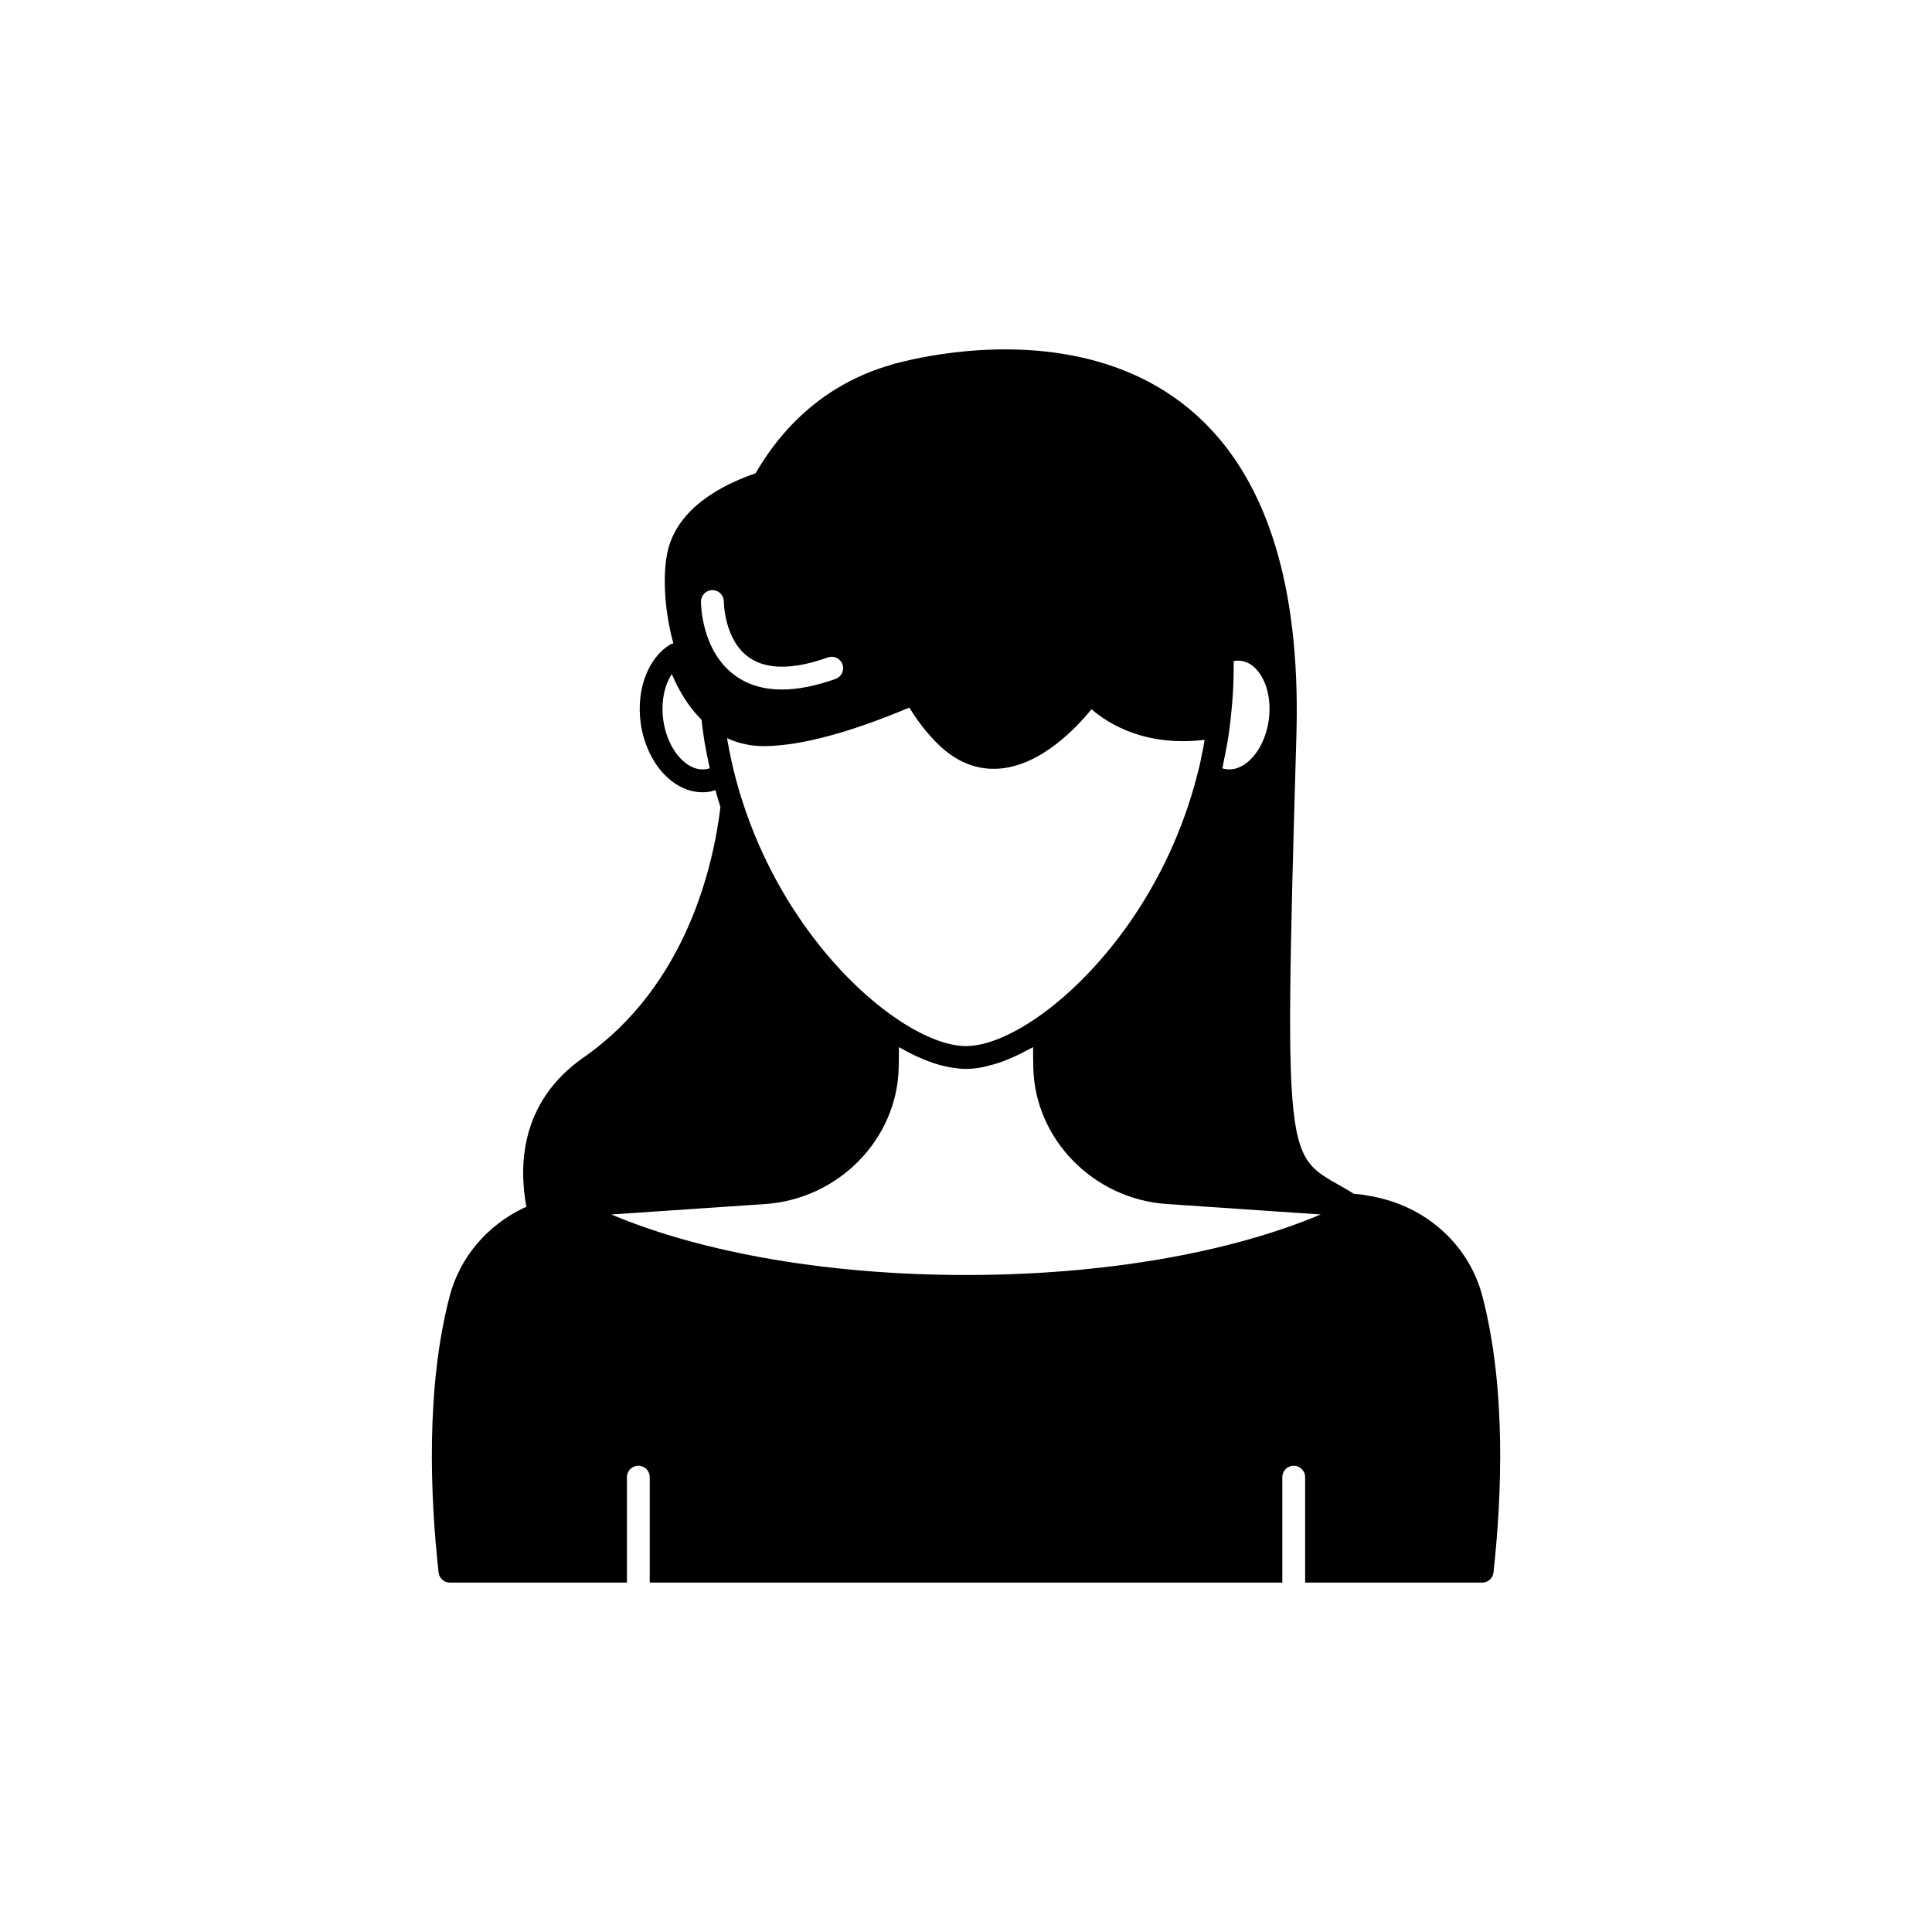 <?xml version="1.0" encoding="UTF-8"?>
<!-- The Best Svg Icon site in the world: iconSvg.co, Visit us! https://iconsvg.co -->
<svg fill="#000000" width="800px" height="800px" version="1.1" viewBox="144 144 512 512" xmlns="http://www.w3.org/2000/svg">
 <path d="m536.84 487.47c-3.406-13.031-14.043-23.039-27.645-26.09-1.062-0.281-2.125-0.453-3.074-0.59-1.078-0.23-2.211-0.344-3.293-0.402-18.09-11.293-18.766-0.25-15.266-121.69 3.328-118.54-84.891-103.53-103.93-98.945-0.453 0.102-0.855 0.203-1.258 0.301-0.352 0.102-0.707 0.203-1.008 0.25-0.855 0.25-1.309 0.402-1.309 0.402-15.719 4.535-27.711 14.711-35.82 28.719-9.117 3.125-20.355 9.168-23.176 20.152-1.465 5.719-1.199 15.547 1.387 24.93-0.238 0.07-0.488 0.098-0.707 0.227-5.965 3.519-9.164 11.895-7.957 20.852 0.879 6.422 3.992 12.215 8.328 15.492 2.512 1.902 5.273 2.883 8.062 2.883 0.555 0 1.109-0.039 1.664-0.117 0.605-0.082 1.172-0.289 1.75-0.461 0.422 1.516 0.863 3.016 1.332 4.488-1.84 15.312-8.922 47.305-36.281 66.379-17.059 11.891-17.09 29.152-15.141 39.59-0.219 0.098-0.453 0.152-0.668 0.254-9.816 4.68-16.98 13.199-19.66 23.375-6.398 24.43-5.137 53.312-2.949 73.238 0.168 1.531 1.461 2.695 3.004 2.695h46.914v-27.945c0-1.672 1.352-3.023 3.023-3.023s3.023 1.352 3.023 3.023v27.945h167.64v-27.945c0-1.672 1.352-3.023 3.023-3.023s3.023 1.352 3.023 3.023v27.945h46.914c1.543 0 2.836-1.16 3.004-2.695 2.184-19.922 3.445-48.805-2.953-73.238zm-68.461-142.14c0.219-0.875 0.383-1.805 0.52-2.594 0.215-0.965 0.383-1.988 0.535-2.984 0.16-0.961 0.32-1.98 0.422-2.926 0.156-1.203 0.312-2.457 0.41-3.621 0.152-1.34 0.258-2.684 0.363-4.051 0.211-2.793 0.312-5.641 0.312-8.535 0-0.48 0-0.957-0.004-1.426 0.676-0.129 1.336-0.145 1.969-0.062 2.203 0.293 3.742 1.773 4.648 2.965 2.344 3.078 3.348 7.816 2.684 12.672-0.668 4.867-2.906 9.16-5.984 11.492-1.191 0.898-3.074 1.895-5.281 1.594-0.359-0.047-0.703-0.125-1.039-0.234 0.172-0.812 0.336-1.602 0.445-2.289zm-83.387-13.82c2.031 3.383 4.449 6.508 7.215 9.316 5.047 5.098 10.734 7.402 16.922 6.84 10.855-0.98 20.078-10.727 24.133-15.715 4.379 3.805 14.152 10 29.977 8.117-0.082 0.488-0.152 0.957-0.266 1.484-0.137 0.785-0.273 1.57-0.504 2.523-0.191 1.109-0.434 2.215-0.66 3.211l-0.305 1.168c-7.832 31.625-27.02 54.312-42.375 65.004-7.164 5.008-13.957 7.766-19.125 7.766-1.293 0-2.688-0.172-4.16-0.508-2.953-0.672-6.231-2.004-9.684-3.93-1.727-0.961-3.492-2.074-5.281-3.324h-0.004-0.004c-15.352-10.688-34.543-33.379-42.43-65.227-0.051-0.195-0.102-0.375-0.211-1.004-0.281-1.02-0.512-2.086-0.742-3.367-0.184-0.738-0.32-1.523-0.484-2.441-0.129-0.582-0.223-1.199-0.324-1.812 3.102 1.469 6.547 2.164 10.105 2.117 9.52-0.125 22.363-3.559 38.207-10.219zm-53.977 16.34c-2.203 0.328-4.074-0.695-5.262-1.598-3.078-2.328-5.32-6.625-5.984-11.484-0.629-4.664 0.273-9.137 2.266-12.117 2.078 4.879 4.746 8.988 7.871 12.082 0.184 1.676 0.402 3.328 0.66 4.988 0.16 1.02 0.324 2.047 0.516 2.875 0.164 0.926 0.328 1.855 0.5 2.516 0.141 0.797 0.301 1.539 0.461 2.211 0.02 0.082 0.039 0.199 0.059 0.277-0.355 0.121-0.715 0.203-1.086 0.25zm-1.242-44.465c0.012-1.664 1.363-3 3.023-3h0.012c1.664 0.004 3.012 1.363 3.012 3.031 0 0.102 0.066 10.141 6.656 14.793 4.668 3.293 11.711 3.297 20.926 0.016 1.578-0.559 3.305 0.262 3.863 1.832 0.562 1.574-0.258 3.305-1.832 3.863-5.254 1.871-10 2.809-14.215 2.809-4.781 0-8.883-1.199-12.27-3.606-9.156-6.508-9.18-19.203-9.176-19.738zm70.23 178.5c-36.133 0-69.625-5.777-94.008-16.035l40.754-2.766c19.477-1.301 35.035-17.203 35.414-36.188 0.051-1.852 0.062-3.652 0.059-5.394 0.141 0.082 0.273 0.137 0.41 0.215 1.418 0.812 2.816 1.551 4.188 2.188 0.199 0.094 0.395 0.168 0.594 0.258 1.262 0.566 2.504 1.055 3.719 1.465 0.219 0.074 0.441 0.16 0.656 0.23 1.297 0.414 2.559 0.723 3.789 0.953 0.266 0.051 0.523 0.086 0.781 0.129 1.254 0.199 2.477 0.332 3.644 0.332 1.422 0 2.922-0.176 4.461-0.469 0.43-0.082 0.879-0.227 1.316-0.332 1.156-0.273 2.328-0.594 3.539-1.02 0.484-0.172 0.98-0.383 1.473-0.582 1.227-0.488 2.473-1.035 3.742-1.672 0.469-0.234 0.941-0.484 1.418-0.742 0.613-0.328 1.207-0.594 1.828-0.957-0.004 1.738 0.012 3.539 0.055 5.379 0.383 19 15.938 34.902 35.414 36.203l40.758 2.766c-24.383 10.262-57.871 16.039-94.004 16.039z"/>
</svg>